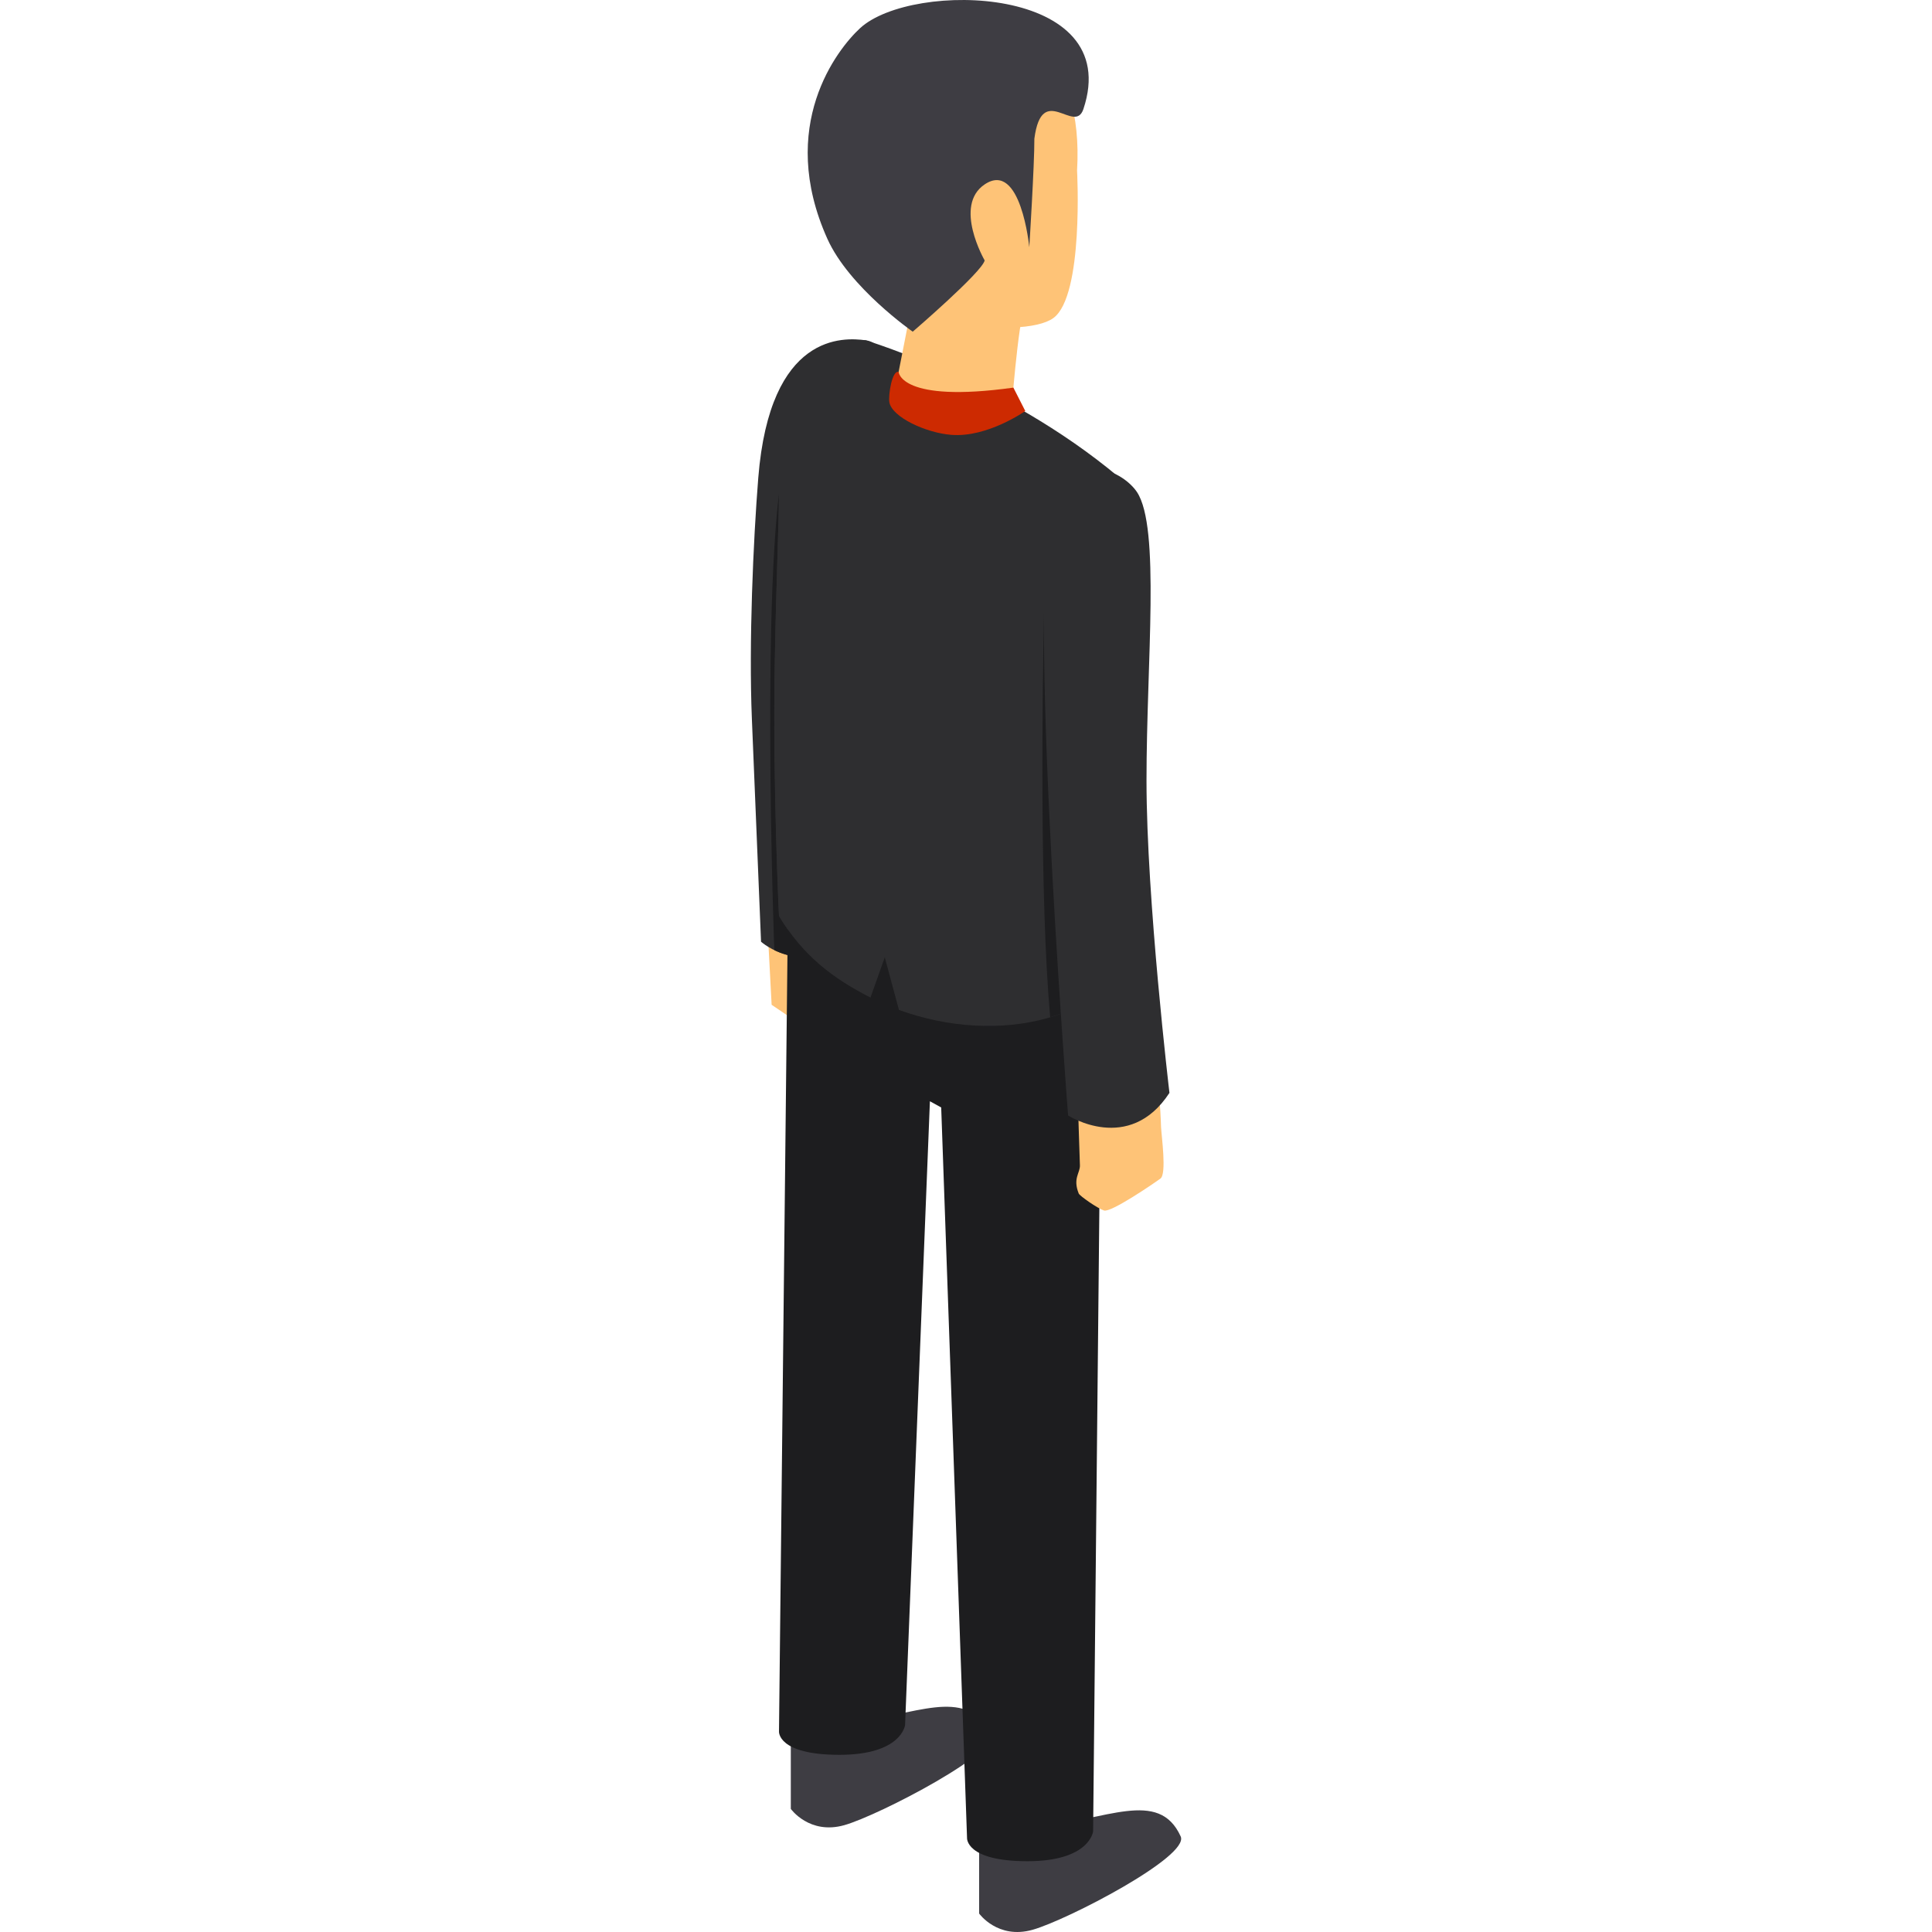 <?xml version="1.0" encoding="iso-8859-1"?>
<!-- Uploaded to: SVG Repo, www.svgrepo.com, Generator: SVG Repo Mixer Tools -->
<svg height="800px" width="800px" version="1.1" id="Layer_1" xmlns="http://www.w3.org/2000/svg" xmlns:xlink="http://www.w3.org/1999/xlink" 
	 viewBox="0 0 512 512" xml:space="preserve">
<g>
	<path style="fill:#3E3D43;" d="M259.477,485.536V507.1c0,0,4.929,6.922,14.171,4.313c9.242-2.609,41.641-19.455,39.247-24.736
		c-5.824-12.846-19.916-4.135-37.824-2.736C265.213,484.71,259.477,485.536,259.477,485.536z"/>
	<path style="fill:#3E3D43;" d="M209.573,457.812v21.564c0,0,4.929,6.922,14.171,4.313c9.242-2.609,42.465-19.912,39.247-24.736
		c-8.142-12.208-19.916-4.135-37.824-2.736C215.309,456.986,209.573,457.812,209.573,457.812z"/>
</g>
<path style="fill:#FEC377;" d="M203.501,247.539l0.99,18.742c0,0,6.238,4.159,6.931,4.852c0.693,0.693,16.136-4.929,16.136-6.7
	s-3.43-12.707-3.43-14.324s-1.155-9.934-1.155-9.934L203.501,247.539z"/>
<path style="fill:#2E2E30;" d="M229.383,90.173c-5.762-0.773-25.355-2.13-28.435,36.485c-1.335,16.735-2.52,43.654-1.696,63.78
	c1.286,31.391,2.433,59.126,2.433,59.126s11.315,10.259,26.371-1.533c0,0-4.241-65.159-2.157-88.719
	C228.98,124.5,241.302,91.773,229.383,90.173z"/>
<g>
	<path style="fill:#1D1D1F;" d="M206.44,242.729c0,0-1.658-34.312-1.141-65.513c0.399-24.143,1.032-34.31,1.129-46.362v-0.002
		c-4.36,36.825-1.231,120.884-1.228,120.944c1.746,0.844,4.081,1.652,6.881,1.856l-0.153-3.317
		C209.972,248.075,208.143,245.568,206.44,242.729z"/>
	<path style="fill:#1D1D1F;" d="M208.892,233.939l-2.449,224.913c0,0-0.487,6.193,16.026,6.193s17.386-7.9,17.386-7.9l6.58-165.301
		l2.993,1.646l6.848,193.557c0,0-0.487,6.193,16.026,6.193s17.386-7.9,17.386-7.9l2.372-236.697L208.892,233.939z"/>
</g>
<path style="fill:#2E2E30;" d="M206.44,242.729c0,0-1.658-34.312-1.141-65.513c0.434-26.181,1.141-35.925,1.141-49.466
	c0-30.465,13.067-37.769,22.942-37.577c0,0,39.541,11.804,70.06,38.804l1.873,119.828c-6.207,21.373-36.583,28.515-63.088,18.83
	l-3.75-13.935l-3.792,10.659C220.689,259.279,212.725,253.213,206.44,242.729z"/>
<g>
	<path style="fill:#FEC377;" d="M285.432,45.185c0,0,1.837,33.151-6.266,39.092s-46.558,2.042-57.952-17.994
		s-5.144-57.888,20.187-62C270.99-0.519,287.197,15.41,285.432,45.185z"/>
	<path style="fill:#FEC377;" d="M242.982,73.904l-6.581,33.52c0,0,11.005,11.868,31.484,3.369c0,0,1.897-25.799,3.745-29.727
		C273.479,77.138,242.982,73.904,242.982,73.904z"/>
</g>
<path style="fill:#3E3D43;" d="M287.115,28.899c10.944-32.841-45.397-34.147-59.189-21.428c-6.063,5.591-22.083,25.944-8.669,55.81
	C225.051,76.18,241.883,87.9,241.883,87.9s18.378-15.794,19.065-18.885c0,0-8.394-14.505,0-20.148
	c9.595-6.451,11.825,16.644,11.825,16.644s1.381-22.038,1.344-28.751C276.115,21.529,284.799,35.849,287.115,28.899z"/>
<path style="fill:#FEC377;" d="M285.623,290.763c0,0,0.461,15.971,0.564,18.011c0.105,2.056-1.946,3.458-0.315,7.52
	c0.255,0.635,5,3.953,6.705,4.504c1.843,0.596,13.272-7.231,14.956-8.472c1.683-1.241,0.281-11.198,0.161-13.579
	c-0.037-0.728-0.321-12.437-1.735-12.944C304.546,285.294,285.623,290.763,285.623,290.763z"/>
<path style="fill:#2E2E30;" d="M301.315,130.412c-3.301-5.007-16.578-13.304-22.739,7.643s4.481,157.554,4.481,157.554
	s16.138,10.421,26.859-5.984c0,0-6.081-51.227-6.081-82.795C303.836,175.262,307.531,139.842,301.315,130.412z"/>
<g>
	<path style="fill:#1D1D1F;" d="M276.683,162.026c-0.442,21.191-1.214,75.633,1.621,107.563c0.965-0.288,1.902-0.613,2.828-0.955
		C279.142,238.957,276.371,191.57,276.683,162.026z"/>
	<path style="fill:#1D1D1F;" d="M276.891,153.217v-0.002c0,0-0.001,0.021-0.001,0.047
		C276.89,153.248,276.891,153.232,276.891,153.217z"/>
</g>
<path style="fill:#CD2A01;" d="M235.694,106.624c-0.335-1.847,0.708-8.59,2.449-8.069c0,0,0.378,8.336,30.413,4.17l3.156,6.198
	c0,0-9.988,7.071-19.577,6.322C245.32,114.713,236.402,110.528,235.694,106.624z"/>
</svg>